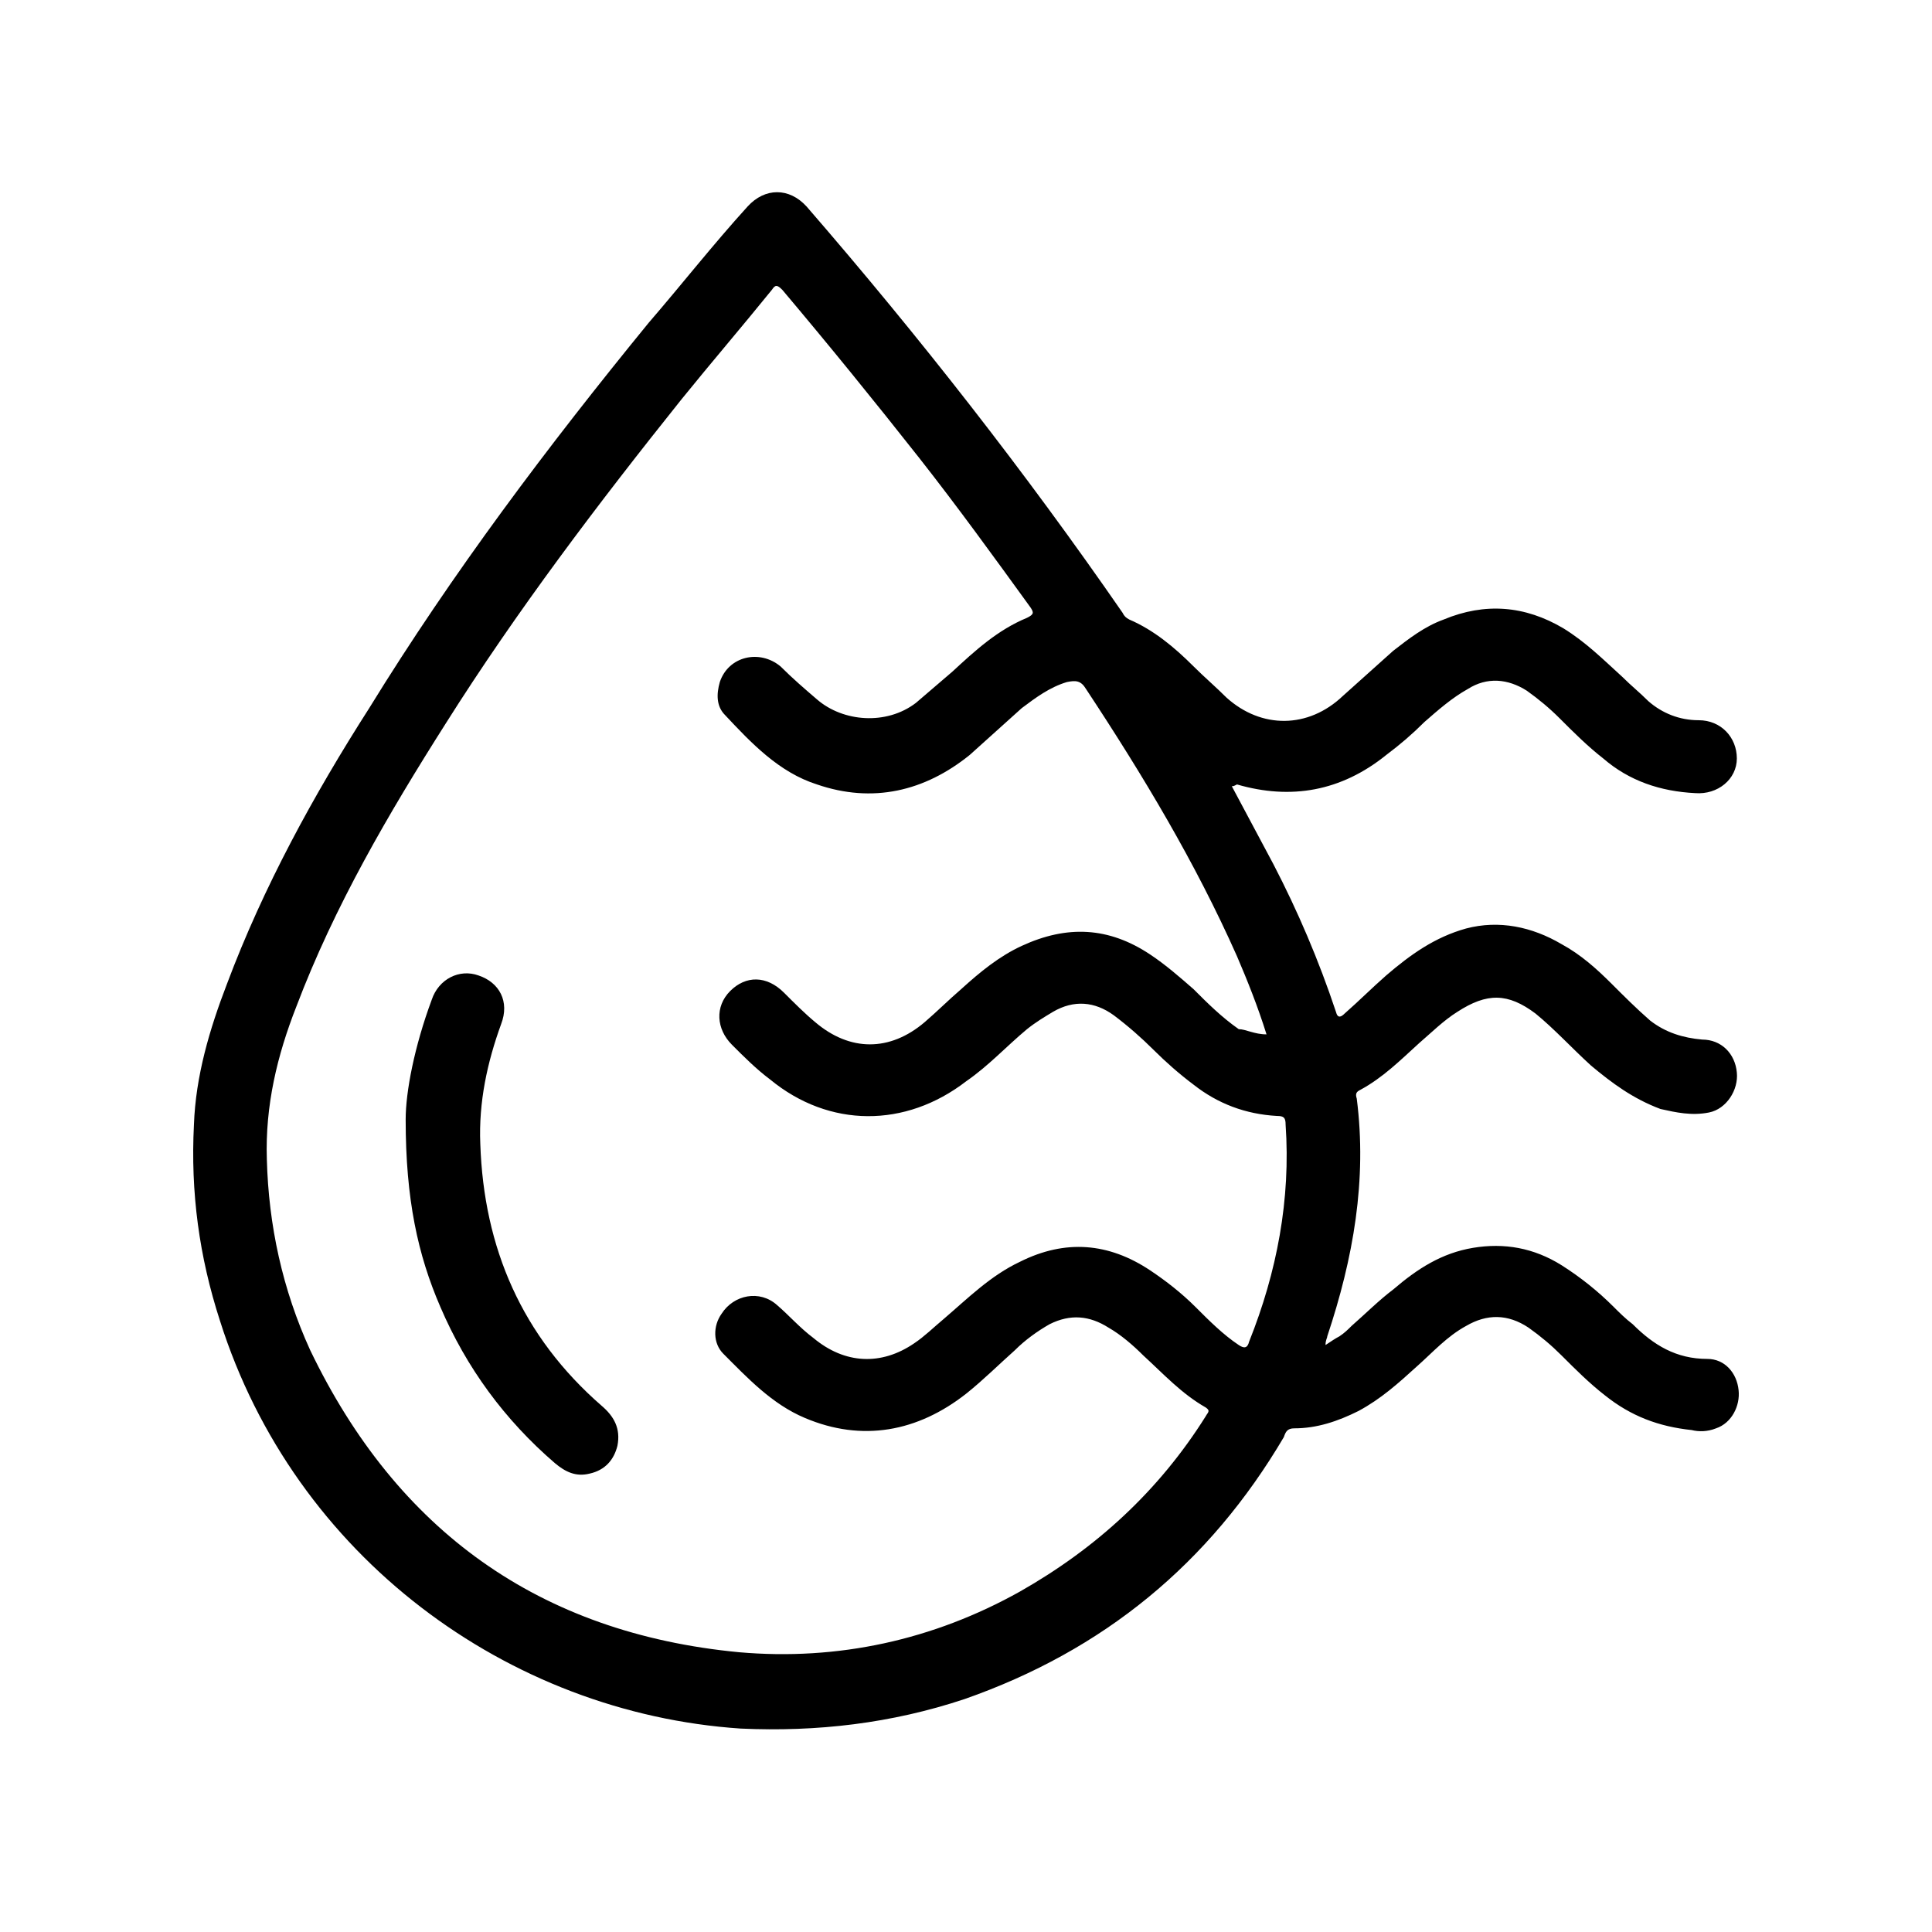 <svg xmlns="http://www.w3.org/2000/svg" fill="none" viewBox="0 0 75 75" height="75" width="75">
<path fill="black" d="M47.818 30.52C48.357 31.53 48.896 32.541 49.435 33.551C50.379 35.37 51.187 37.257 51.861 39.278C51.928 39.548 52.063 39.48 52.198 39.346C52.737 38.874 53.276 38.335 53.815 37.863C54.758 37.055 55.701 36.381 56.914 36.044C58.194 35.707 59.474 35.977 60.619 36.651C61.361 37.055 61.967 37.594 62.573 38.2C63.045 38.672 63.516 39.143 64.055 39.615C64.662 40.087 65.335 40.289 66.077 40.356C66.818 40.356 67.357 40.895 67.424 41.636C67.492 42.31 67.02 43.051 66.346 43.186C65.672 43.321 65.066 43.186 64.46 43.051C63.382 42.647 62.573 42.041 61.765 41.367C61.024 40.693 60.35 39.952 59.609 39.346C58.531 38.537 57.722 38.537 56.577 39.278C56.038 39.615 55.566 40.087 55.095 40.491C54.354 41.165 53.68 41.838 52.804 42.31C52.669 42.377 52.602 42.445 52.669 42.647C53.074 45.813 52.535 48.845 51.524 51.877C51.524 51.944 51.457 52.012 51.457 52.214C51.659 52.079 51.861 51.944 51.995 51.877C52.198 51.742 52.332 51.608 52.467 51.473C53.006 51.001 53.545 50.462 54.084 50.058C55.027 49.249 55.971 48.643 57.183 48.441C58.396 48.239 59.541 48.441 60.619 49.115C61.361 49.586 62.034 50.125 62.641 50.732C62.843 50.934 63.112 51.203 63.382 51.406C64.19 52.214 65.066 52.753 66.279 52.753C66.953 52.753 67.424 53.292 67.492 53.966C67.559 54.572 67.222 55.246 66.616 55.448C66.279 55.583 65.942 55.583 65.672 55.515C64.392 55.38 63.314 54.976 62.304 54.168C61.697 53.696 61.158 53.157 60.619 52.618C60.215 52.214 59.811 51.877 59.339 51.54C58.531 51.001 57.722 51.001 56.914 51.473C56.173 51.877 55.634 52.483 55.027 53.022C54.286 53.696 53.612 54.303 52.737 54.774C51.928 55.178 51.12 55.448 50.244 55.448C49.974 55.448 49.907 55.583 49.84 55.785C46.943 60.703 42.833 64.072 37.443 65.958C34.613 66.901 31.716 67.238 28.752 67.103C19.724 66.497 11.437 60.434 8.539 51.271C7.731 48.778 7.394 46.285 7.529 43.657C7.596 41.771 8.135 39.952 8.809 38.2C10.224 34.427 12.178 30.857 14.334 27.488C17.568 22.233 21.273 17.314 25.181 12.531C26.461 11.049 27.674 9.499 29.021 8.017C29.695 7.276 30.638 7.276 31.312 8.017C35.691 13.07 39.801 18.325 43.574 23.782C43.641 23.917 43.709 23.984 43.843 24.052C44.786 24.456 45.595 25.13 46.336 25.871C46.74 26.275 47.212 26.679 47.616 27.084C48.964 28.296 50.783 28.296 52.13 27.016C52.804 26.41 53.41 25.871 54.084 25.264C54.691 24.793 55.297 24.321 56.038 24.052C57.655 23.378 59.205 23.513 60.687 24.389C61.563 24.928 62.236 25.601 62.977 26.275C63.314 26.612 63.651 26.881 63.988 27.218C64.527 27.69 65.201 27.959 65.942 27.959C66.818 27.959 67.424 28.633 67.424 29.442C67.424 30.25 66.683 30.857 65.807 30.789C64.46 30.722 63.247 30.317 62.236 29.442C61.63 28.97 61.091 28.431 60.552 27.892C60.148 27.488 59.743 27.151 59.272 26.814C58.531 26.342 57.722 26.275 56.981 26.747C56.375 27.084 55.836 27.555 55.297 28.027C54.825 28.498 54.354 28.903 53.815 29.307C52.063 30.722 50.109 31.059 48.02 30.452C47.886 30.52 47.886 30.52 47.818 30.52ZM49.166 40.154C48.829 39.076 48.425 38.066 48.02 37.122C46.404 33.484 44.382 30.115 42.159 26.747C41.957 26.41 41.755 26.41 41.418 26.477C40.744 26.679 40.205 27.084 39.666 27.488C38.992 28.094 38.319 28.701 37.645 29.307C35.893 30.722 33.872 31.193 31.716 30.452C30.234 29.981 29.156 28.835 28.145 27.757C27.808 27.42 27.808 26.949 27.943 26.477C28.28 25.467 29.493 25.197 30.301 25.871C30.773 26.342 31.244 26.747 31.716 27.151C32.727 28.027 34.411 28.162 35.556 27.286C36.028 26.881 36.5 26.477 36.971 26.073C37.847 25.264 38.723 24.456 39.868 23.984C40.138 23.85 40.138 23.782 40.003 23.58C38.588 21.626 37.173 19.672 35.691 17.786C33.939 15.563 32.188 13.407 30.369 11.251C30.166 11.049 30.099 11.049 29.964 11.251C28.819 12.666 27.606 14.08 26.461 15.495C23.227 19.538 20.06 23.715 17.298 28.094C15.075 31.598 12.986 35.168 11.504 39.076C10.763 40.962 10.291 42.916 10.359 45.005C10.426 47.565 10.965 50.058 12.043 52.416C15.412 59.423 20.936 63.398 28.684 64.139C32.525 64.476 36.23 63.667 39.599 61.781C42.563 60.097 44.989 57.873 46.808 54.976C46.875 54.842 47.01 54.774 46.808 54.639C45.864 54.1 45.191 53.359 44.382 52.618C43.978 52.214 43.506 51.81 43.035 51.54C42.294 51.069 41.553 51.001 40.744 51.406C40.273 51.675 39.801 52.012 39.397 52.416C38.79 52.955 38.184 53.561 37.51 54.1C35.624 55.583 33.468 55.987 31.244 55.044C29.964 54.505 29.021 53.494 28.078 52.551C27.674 52.147 27.674 51.473 28.011 51.001C28.482 50.26 29.493 50.058 30.166 50.664C30.638 51.069 31.042 51.54 31.581 51.944C32.794 52.955 34.209 53.022 35.489 52.147C35.893 51.877 36.23 51.54 36.634 51.203C37.578 50.395 38.453 49.519 39.599 48.98C41.35 48.104 43.035 48.239 44.652 49.317C45.258 49.721 45.864 50.193 46.404 50.732C46.943 51.271 47.481 51.81 48.088 52.214C48.29 52.349 48.425 52.349 48.492 52.079C49.57 49.384 50.109 46.554 49.907 43.657C49.907 43.388 49.84 43.321 49.57 43.321C48.357 43.253 47.279 42.849 46.336 42.108C45.797 41.704 45.258 41.232 44.786 40.76C44.315 40.289 43.776 39.817 43.237 39.413C42.496 38.874 41.687 38.807 40.879 39.278C40.542 39.48 40.205 39.682 39.868 39.952C39.06 40.626 38.386 41.367 37.51 41.973C35.152 43.792 32.188 43.792 29.897 41.906C29.358 41.502 28.886 41.03 28.415 40.558C27.808 39.952 27.741 39.076 28.347 38.47C28.954 37.863 29.762 37.863 30.436 38.537C30.84 38.941 31.244 39.346 31.649 39.682C32.996 40.828 34.546 40.828 35.893 39.682C36.365 39.278 36.836 38.807 37.308 38.402C38.049 37.729 38.79 37.122 39.666 36.718C41.418 35.91 43.035 35.977 44.652 37.055C45.258 37.459 45.797 37.931 46.336 38.402C46.875 38.941 47.414 39.48 48.088 39.952C48.357 39.952 48.694 40.154 49.166 40.154Z"></path>
<path fill="black" d="M15.748 43.46C15.748 42.382 16.085 40.631 16.759 38.812C17.028 38.003 17.837 37.599 18.578 37.868C19.386 38.138 19.791 38.879 19.454 39.755C18.915 41.237 18.578 42.787 18.645 44.404C18.78 48.446 20.262 51.882 23.361 54.577C23.833 54.981 24.102 55.453 23.968 56.127C23.833 56.666 23.496 57.07 22.89 57.205C22.351 57.339 21.946 57.137 21.542 56.8C19.588 55.116 18.106 53.095 17.096 50.737C16.22 48.715 15.748 46.559 15.748 43.46Z"></path>
</svg>
